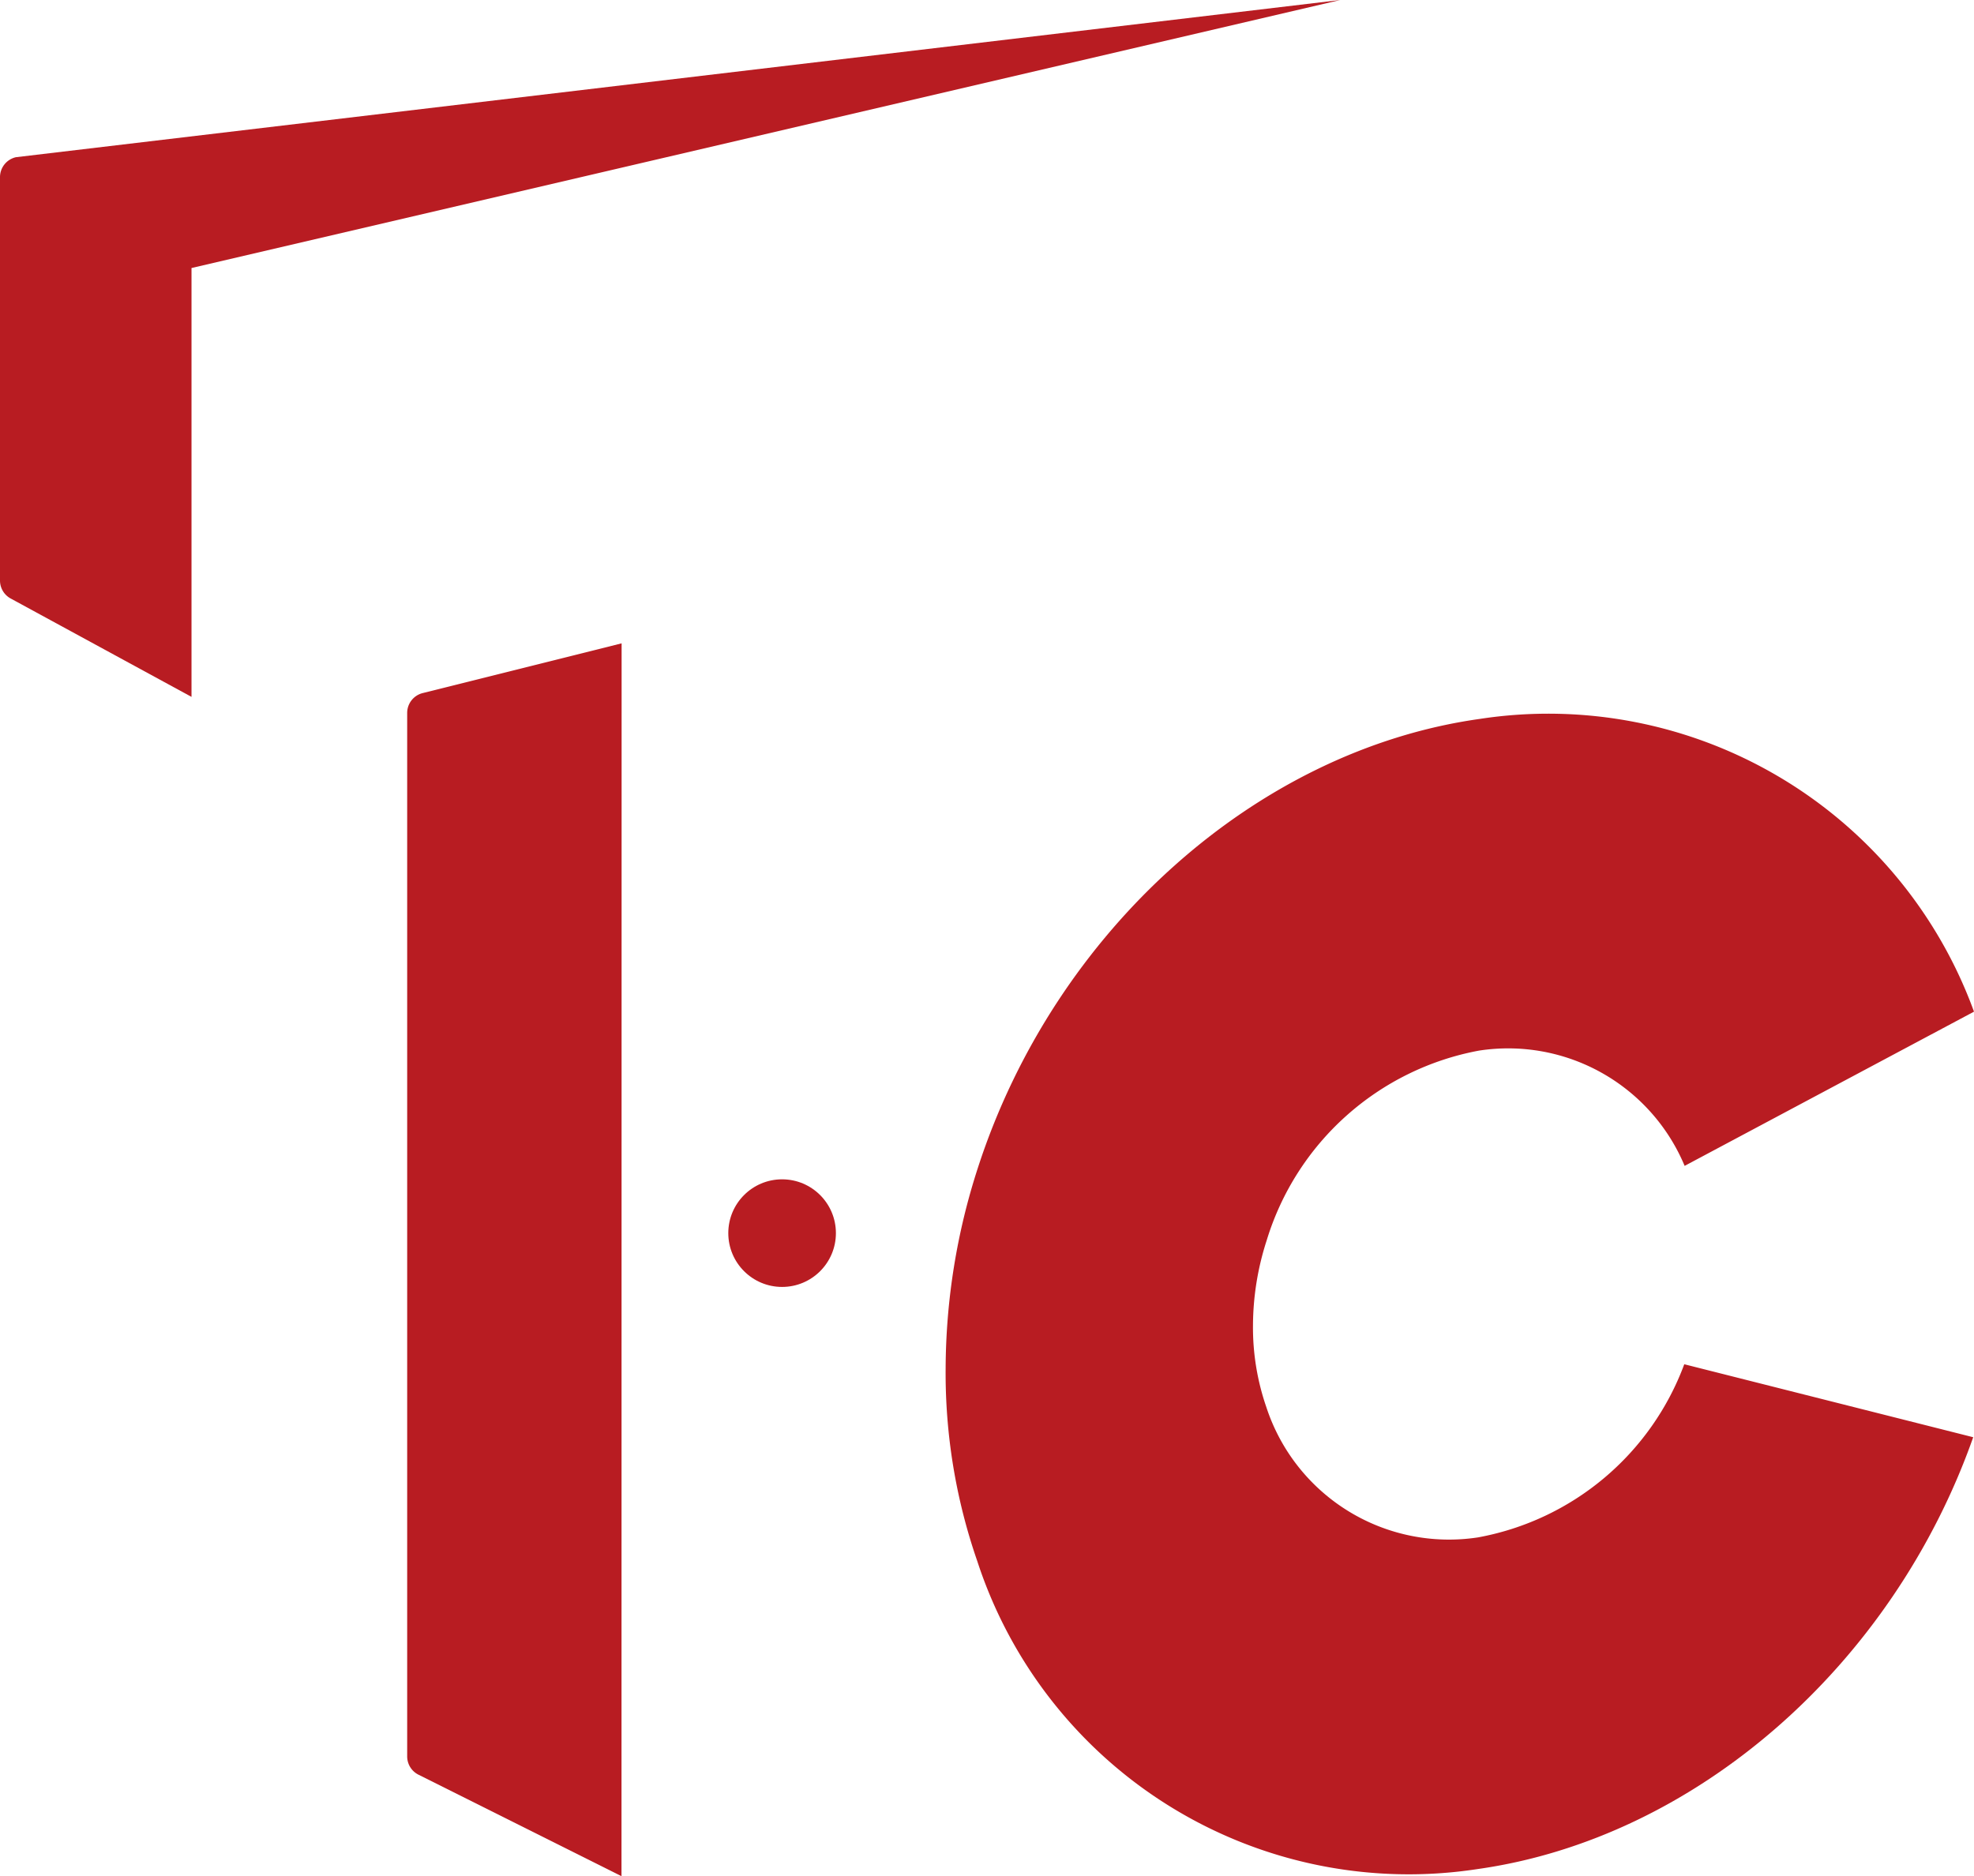 <svg xmlns="http://www.w3.org/2000/svg" width="70" height="66.536" viewBox="0 0 70 66.536"><g transform="translate(35 33.268)"><g transform="translate(-35 -33.268)"><g transform="translate(14.435 22.812)"><path d="M48.521,108.388l-7.2-3.6a.725.725,0,0,1-.4-.649V67.132a.725.725,0,0,1,.549-.7l7.055-1.764Z" transform="translate(-40.917 -64.665)" fill="#b81c22"/></g><circle cx="1.908" cy="1.908" r="1.908" transform="translate(25.826 41.822)" fill="#b81c22"/><path d="M47.526,0,.564,5.575A.725.725,0,0,0,0,6.281V20.588a.724.724,0,0,0,.378.636l6.413,3.489V9.505Z" fill="#b81c22"/><g transform="translate(33.534 25.325)"><g style="isolation:isolate"><path d="M113.988,71.958a16.064,16.064,0,0,1,17.534,10.38l-10.261,5.469a6.783,6.783,0,0,0-7.295-4.087,9.732,9.732,0,0,0-7.528,6.735,9.893,9.893,0,0,0-.484,3.02,8.642,8.642,0,0,0,.473,2.886,6.814,6.814,0,0,0,7.507,4.621,9.656,9.656,0,0,0,7.314-6.14l10.246,2.588c-2.86,8.108-9.855,14.229-17.582,15.315a16.092,16.092,0,0,1-17.735-10.922,20.346,20.346,0,0,1-1.122-6.816A23.278,23.278,0,0,1,96.2,87.872C98.924,79.467,106.071,73.071,113.988,71.958Z" transform="translate(-95.056 -71.787)" fill="#b81c22"/></g></g></g></g></svg>